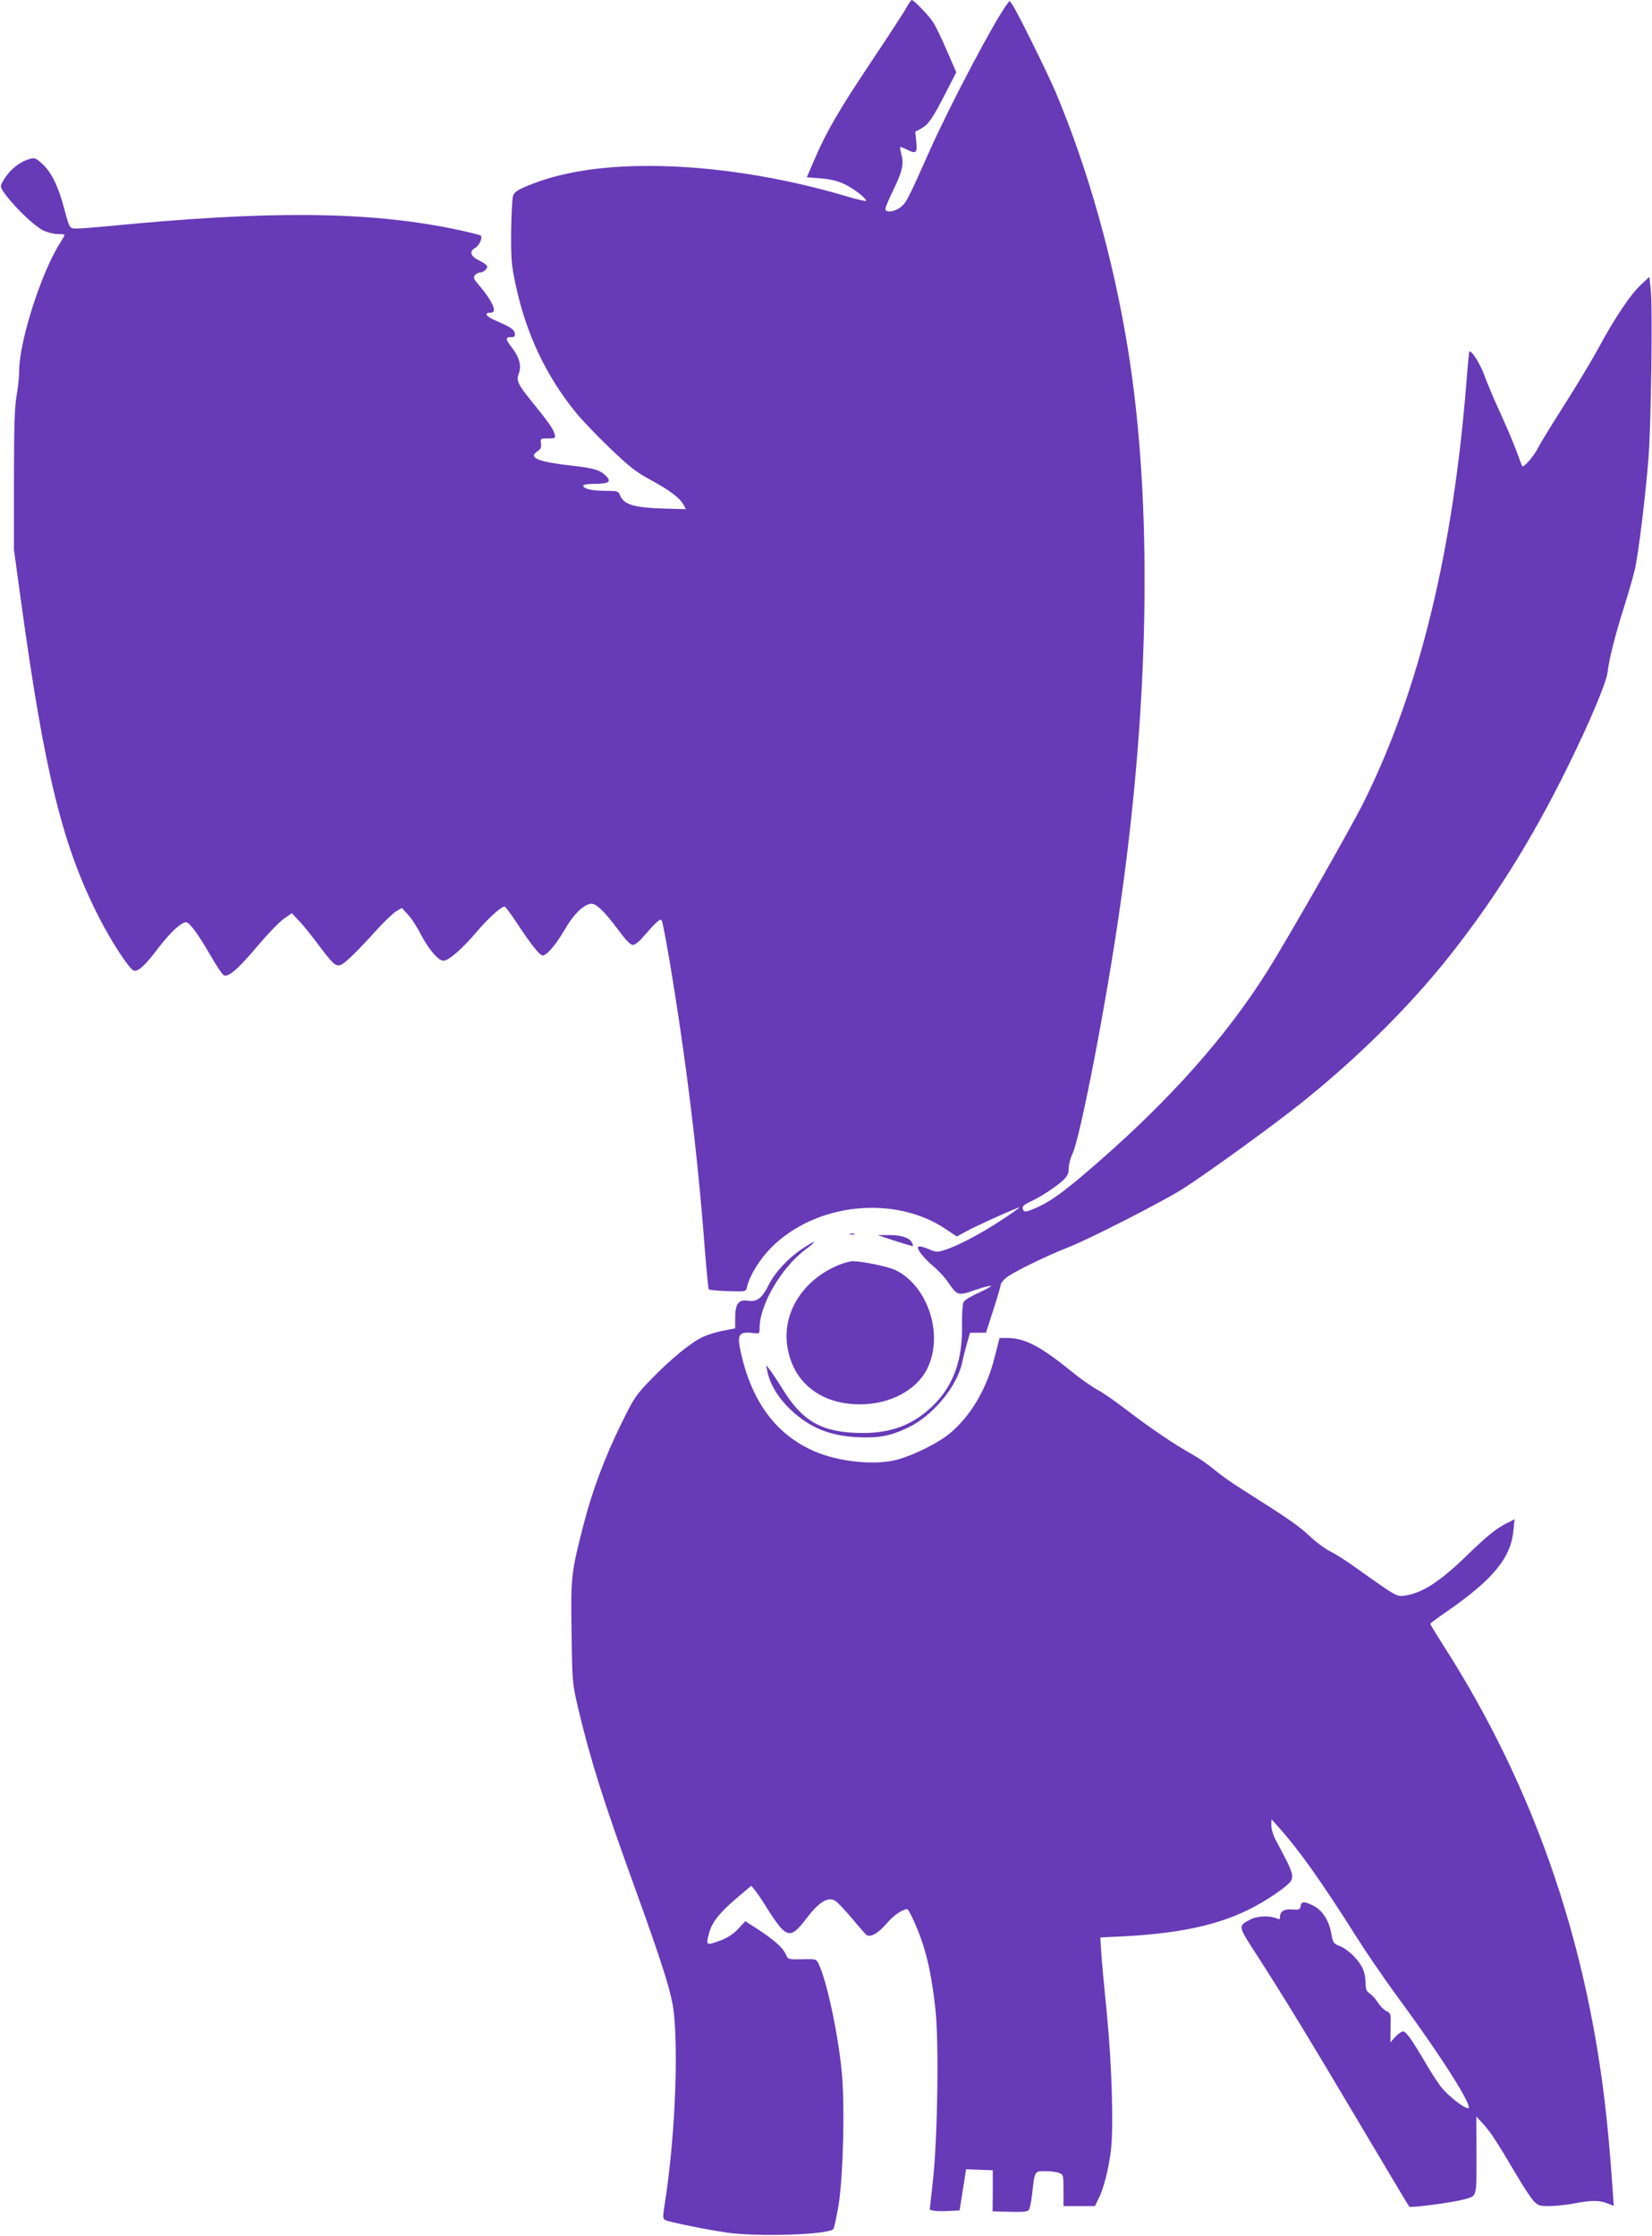 <?xml version="1.0" standalone="no"?>
<!DOCTYPE svg PUBLIC "-//W3C//DTD SVG 20010904//EN"
 "http://www.w3.org/TR/2001/REC-SVG-20010904/DTD/svg10.dtd">
<svg version="1.0" xmlns="http://www.w3.org/2000/svg"
 width="946pt" height="1280pt" viewBox="0 0 946 1280"
 preserveAspectRatio="xMidYMid meet">
<g transform="translate(0,1280) scale(0.1,-0.1)"
fill="#673ab7" stroke="none">
<path d="M5188 12752 c-14 -26 -101 -159 -192 -295 -191 -286 -261 -406 -328
-561 l-48 -111 79 -6 c51 -4 96 -14 132 -31 53 -24 129 -82 129 -98 0 -4 -51
8 -112 26 -377 112 -778 174 -1133 174 -283 0 -512 -38 -692 -113 -65 -27 -78
-37 -86 -62 -4 -17 -9 -109 -10 -205 -1 -155 2 -189 26 -301 60 -281 174 -522
348 -735 32 -39 118 -129 192 -200 110 -106 152 -138 228 -179 110 -60 168
-102 191 -141 l16 -29 -111 3 c-189 5 -246 22 -268 80 -8 20 -15 22 -83 22
-77 0 -126 12 -126 30 0 6 27 10 63 10 80 0 99 11 72 40 -35 39 -71 50 -210
65 -183 21 -242 45 -189 80 20 13 25 23 22 46 -4 28 -3 29 40 29 43 0 44 1 37
28 -7 27 -37 69 -140 196 -69 85 -80 110 -64 148 16 40 4 91 -36 143 -42 54
-43 65 -9 65 20 0 25 4 22 21 -3 23 -25 37 -111 74 -55 24 -68 45 -26 45 39 0
10 66 -72 162 -27 31 -30 40 -19 53 7 8 20 15 29 15 19 0 41 19 41 35 0 6 -20
21 -45 33 -50 24 -60 53 -25 72 24 13 45 59 33 71 -4 4 -76 22 -158 39 -495
101 -1066 105 -1988 14 -87 -8 -170 -14 -184 -12 -24 3 -28 10 -54 109 -34
130 -74 213 -128 262 -35 32 -43 35 -71 27 -65 -19 -122 -68 -159 -138 -11
-21 -8 -29 28 -76 58 -75 159 -170 208 -195 23 -11 60 -21 83 -21 22 0 40 -2
40 -5 0 -3 -12 -24 -27 -48 -107 -168 -232 -560 -233 -727 0 -36 -7 -101 -15
-145 -11 -61 -15 -176 -15 -481 l0 -402 40 -291 c136 -992 239 -1409 451
-1821 70 -136 169 -287 194 -296 24 -10 66 28 141 128 69 90 131 148 160 148
19 0 69 -68 137 -186 34 -59 69 -112 78 -117 25 -15 83 35 198 172 54 64 119
131 145 150 l47 33 40 -42 c21 -22 70 -82 108 -133 85 -114 103 -131 130 -122
24 7 93 74 207 200 45 50 96 98 113 108 l32 19 34 -37 c19 -19 53 -71 75 -115
45 -85 100 -150 129 -150 30 0 105 65 187 161 68 81 144 149 164 149 4 0 33
-39 65 -87 84 -128 135 -193 153 -193 23 0 75 61 126 148 47 82 99 136 144
147 31 8 77 -34 165 -152 40 -55 68 -83 81 -83 11 0 36 19 55 42 82 94 103
113 111 97 4 -7 24 -111 44 -229 95 -568 162 -1116 202 -1652 10 -123 20 -226
23 -230 3 -3 52 -8 109 -10 103 -3 103 -3 109 22 16 68 72 159 138 226 255
258 711 306 1006 104 l58 -39 44 24 c58 33 309 146 314 142 1 -2 -45 -35 -105
-74 -117 -77 -241 -142 -318 -168 -48 -15 -52 -15 -99 5 -26 11 -52 17 -57 12
-11 -11 33 -67 91 -115 25 -21 62 -61 81 -89 52 -76 56 -78 155 -43 46 16 87
26 90 23 3 -3 -29 -20 -70 -39 -42 -18 -81 -42 -87 -53 -6 -11 -10 -70 -9
-135 3 -198 -49 -342 -164 -456 -111 -110 -236 -159 -405 -159 -229 1 -341 62
-457 249 -31 50 -65 101 -76 115 l-20 25 7 -35 c13 -71 64 -156 134 -221 108
-102 222 -149 381 -157 123 -6 188 6 291 55 141 67 280 234 310 373 5 25 17
73 27 108 l18 62 45 0 46 0 42 130 c23 71 42 136 42 144 0 8 14 26 32 41 36
30 229 125 358 175 119 47 525 254 647 330 127 79 527 369 688 498 319 256
606 540 832 822 264 331 478 671 683 1085 133 269 228 495 236 558 8 74 46
221 94 372 23 72 50 166 61 211 21 90 62 424 79 644 15 190 24 864 13 960 l-8
75 -48 -45 c-58 -53 -151 -191 -242 -360 -37 -69 -125 -215 -195 -325 -70
-110 -139 -222 -153 -250 -23 -46 -82 -114 -90 -104 -2 2 -18 45 -36 94 -19
50 -61 149 -94 220 -33 72 -73 166 -88 209 -24 65 -74 144 -85 133 -2 -2 -8
-66 -14 -142 -76 -994 -272 -1801 -595 -2446 -81 -160 -439 -788 -554 -969
-231 -365 -545 -719 -963 -1084 -169 -148 -258 -215 -331 -250 -79 -37 -94
-40 -100 -17 -3 15 5 23 36 38 58 25 156 89 195 126 25 24 32 39 32 69 0 22 9
57 20 79 44 85 196 870 274 1419 170 1182 186 2313 46 3185 -83 516 -228 1033
-416 1480 -43 102 -225 470 -248 500 l-15 20 -15 -20 c-71 -94 -324 -573 -441
-835 -126 -282 -133 -297 -166 -325 -34 -28 -89 -35 -89 -11 0 8 20 56 45 107
52 108 62 149 47 204 -6 22 -9 41 -7 43 2 2 17 -4 34 -12 56 -30 65 -23 58 42
l-6 58 34 18 c42 23 65 57 142 207 l59 115 -52 120 c-28 66 -64 140 -78 163
-25 40 -113 131 -125 131 -3 0 -18 -21 -33 -48z"/>
<path d="M4868 5733 c6 -2 18 -2 25 0 6 3 1 5 -13 5 -14 0 -19 -2 -12 -5z"/>
<path d="M5125 5696 c55 -18 101 -31 103 -30 2 1 -1 11 -7 22 -15 27 -63 42
-135 41 l-61 0 100 -33z"/>
<path d="M4593 5650 c-80 -53 -155 -134 -192 -208 -37 -74 -67 -97 -117 -89
-54 9 -74 -17 -74 -96 l0 -62 -67 -13 c-38 -7 -90 -23 -118 -36 -67 -31 -180
-123 -296 -242 -90 -93 -99 -108 -171 -254 -95 -194 -166 -382 -217 -581 -70
-271 -73 -296 -68 -618 4 -286 4 -286 39 -436 68 -286 140 -515 308 -980 182
-502 229 -654 240 -770 25 -266 1 -741 -54 -1086 -11 -71 -11 -81 3 -89 21
-11 242 -56 356 -72 177 -25 575 -12 607 20 4 4 17 63 29 132 27 158 38 576
19 770 -21 218 -86 521 -132 616 -14 29 -14 29 -95 27 -81 -1 -81 -1 -93 28
-16 37 -67 83 -159 143 l-73 47 -41 -44 c-28 -30 -61 -51 -100 -66 -85 -31
-86 -30 -66 44 17 61 60 115 155 196 l86 73 24 -29 c13 -17 46 -66 73 -110 27
-44 63 -93 79 -109 45 -42 70 -31 141 62 71 94 124 126 165 99 14 -9 56 -54
94 -99 38 -46 75 -88 83 -95 22 -18 70 10 120 69 35 41 88 78 114 78 10 0 63
-117 88 -195 34 -105 54 -206 73 -373 21 -180 14 -724 -13 -980 l-19 -173 21
-5 c11 -3 50 -4 85 -2 l65 3 7 45 c4 25 12 78 19 118 l11 73 76 -3 77 -3 0
-118 -1 -117 71 -2 c100 -3 126 -1 136 9 5 5 14 45 19 89 15 136 14 134 75
134 30 0 65 -4 79 -10 25 -9 26 -12 26 -100 l0 -90 90 0 90 0 19 39 c30 57 58
166 72 276 17 137 6 497 -24 800 -14 138 -28 289 -31 337 l-5 86 127 6 c366
19 599 76 801 196 46 27 103 66 127 86 65 53 64 56 -50 268 -15 28 -26 65 -26
85 l1 36 40 -45 c117 -130 249 -316 446 -628 56 -89 164 -247 240 -350 245
-332 435 -632 400 -632 -25 0 -121 77 -158 126 -20 27 -61 90 -89 139 -76 129
-109 175 -126 175 -8 0 -28 -14 -44 -31 l-28 -32 1 84 c2 81 1 84 -25 96 -15
8 -36 29 -48 49 -12 19 -33 42 -46 51 -19 12 -24 24 -24 59 0 25 -6 60 -14 78
-21 51 -82 112 -129 132 -41 17 -44 20 -54 77 -14 74 -51 131 -103 157 -51 26
-68 25 -72 -2 -3 -20 -8 -23 -46 -20 -47 4 -72 -10 -72 -40 0 -16 -4 -18 -17
-12 -41 18 -110 16 -150 -4 -76 -39 -77 -34 40 -214 156 -243 285 -454 587
-963 150 -253 276 -464 280 -468 8 -9 260 25 320 43 68 20 65 7 65 251 l-1
222 43 -47 c42 -47 75 -98 192 -296 34 -58 75 -120 91 -138 28 -30 34 -32 92
-32 35 0 98 7 141 15 99 19 148 19 193 0 l35 -14 -6 87 c-16 226 -28 360 -46
512 -114 954 -418 1817 -915 2596 -46 72 -84 134 -84 137 0 3 44 36 98 73 265
184 365 307 379 466 l6 60 -44 -22 c-63 -32 -110 -70 -234 -190 -151 -146
-250 -210 -350 -225 -36 -6 -47 -2 -115 43 -41 28 -115 80 -165 116 -49 36
-115 78 -145 93 -30 14 -85 55 -121 89 -61 58 -122 100 -381 264 -57 35 -130
87 -163 115 -33 28 -91 68 -130 90 -99 55 -231 144 -370 250 -66 51 -142 104
-170 118 -27 14 -93 60 -145 102 -183 149 -272 195 -374 195 l-42 0 -27 -105
c-45 -184 -137 -341 -260 -443 -62 -52 -207 -124 -297 -148 -127 -35 -337 -14
-478 48 -214 93 -353 277 -417 553 -27 117 -17 133 70 123 34 -4 35 -3 35 32
0 131 127 346 262 446 75 55 61 58 -19 4z"/>
<path d="M4806 5559 c-210 -85 -331 -279 -296 -476 35 -201 192 -323 415 -323
172 0 326 82 386 207 94 194 2 472 -184 562 -42 20 -195 52 -246 50 -14 0 -48
-9 -75 -20z"/>
</g>
</svg>
